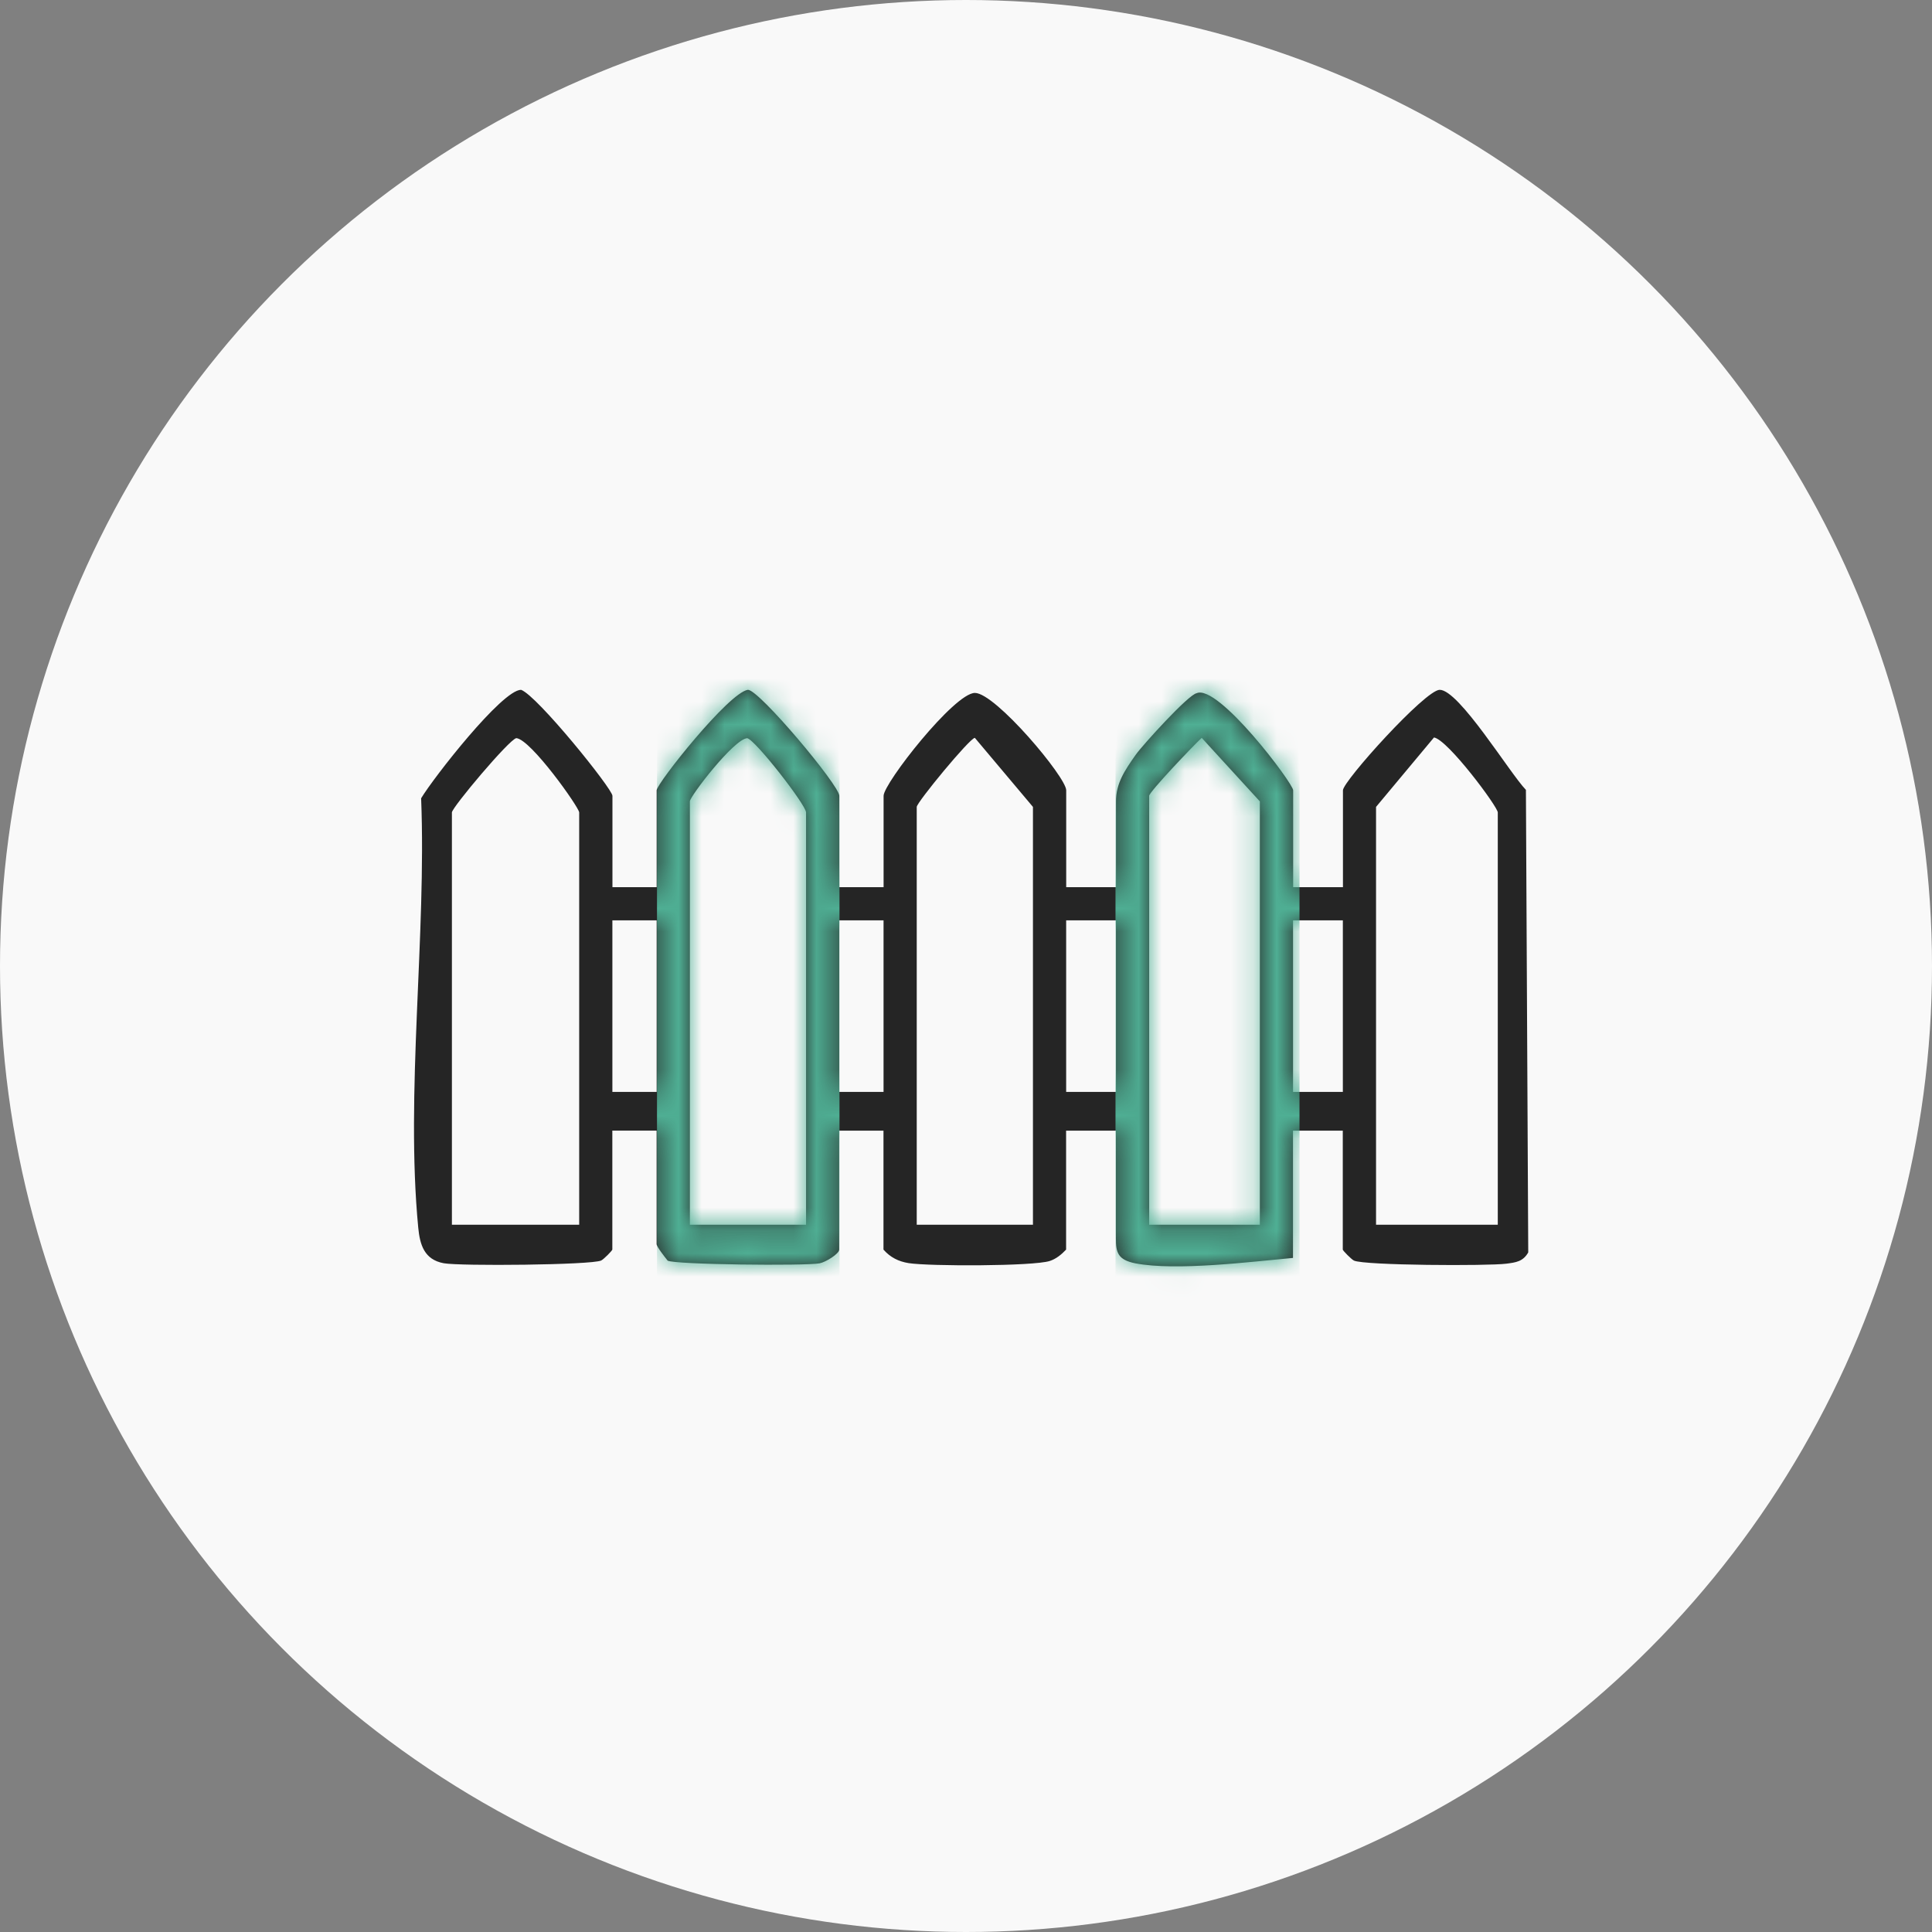 <?xml version="1.0" encoding="UTF-8"?> <svg xmlns="http://www.w3.org/2000/svg" width="84" height="84" viewBox="0 0 84 84" fill="none"><rect x="0" y="0" width="84" height="84" fill="#808080" stroke="none"/><circle cx="42" cy="42" r="42" fill="#F9F9F9"></circle><path d="M26.625 38.572H28.55V34.361C28.55 34.066 31.695 30.098 32.52 29.992C33.008 29.992 36.492 34.143 36.492 34.602V38.572H38.417V34.602C38.417 34.056 41.495 30.127 42.387 30.127C43.28 30.127 46.357 33.789 46.357 34.361V38.572H48.522V34.843C48.522 34.061 48.891 33.51 49.381 32.814C49.675 32.398 51.674 30.194 52.026 30.141C52.954 29.715 56.224 34.056 56.224 34.361V38.572H58.389V34.361C58.385 33.972 61.967 29.995 62.595 29.992C63.437 29.99 65.634 33.606 66.344 34.342L66.445 54.452C66.221 54.853 65.901 54.89 65.492 54.943C64.691 55.046 59.325 55.022 58.868 54.808C58.755 54.755 58.382 54.372 58.382 54.331V49.158H56.217V54.692C54.376 54.861 51.128 55.267 49.367 54.928C48.587 54.776 48.518 54.435 48.518 53.85V49.158H46.352V54.331C46.153 54.541 45.924 54.733 45.642 54.825C44.918 55.058 40.395 55.058 39.51 54.919C39.067 54.849 38.708 54.668 38.412 54.331V49.158H36.487V54.331C36.487 54.512 35.903 54.875 35.638 54.926C35.008 55.046 29.313 54.983 29.029 54.81C28.906 54.656 28.548 54.204 28.548 54.088V49.156H26.623V54.329C26.623 54.37 26.252 54.752 26.137 54.805C25.713 55.003 19.985 55.053 19.289 54.923C18.445 54.764 18.257 54.12 18.185 53.381C17.622 47.539 18.546 40.653 18.31 34.708C18.84 33.823 21.828 29.992 22.655 29.992C23.353 30.238 26.628 34.297 26.628 34.602V38.572H26.625ZM25.182 53.249V35.324C25.182 35.11 23.081 32.143 22.448 32.093C22.14 32.146 19.648 35.11 19.648 35.324V53.249H25.182ZM35.046 53.249V35.324C35.046 34.999 32.83 32.153 32.486 32.095C31.902 32.136 29.994 34.626 29.994 34.843V53.249H35.046ZM44.911 53.249V35.083L42.385 32.081C42.17 32.081 39.858 34.888 39.858 35.083V53.249H44.911ZM54.776 53.249V34.843L52.249 32.081C51.91 32.389 49.964 34.431 49.964 34.602V53.249H54.776ZM65.121 53.249V35.324C65.121 35.078 62.947 32.158 62.347 32.064L59.828 35.083V53.249H65.121ZM26.625 40.016V47.474H28.55V40.016H26.625ZM36.49 40.016V47.474H38.415V40.016H36.49ZM46.355 40.016V47.474H48.52V40.016H46.355ZM56.219 40.016V47.474H58.385V40.016H56.219Z" fill="#252525"></path><mask id="mask0_836_28" style="mask-type:alpha" maskUnits="userSpaceOnUse" x="18" y="29" width="49" height="27"><path d="M26.625 38.572H28.55V34.361C28.55 34.066 31.695 30.098 32.52 29.992C33.008 29.992 36.492 34.143 36.492 34.602V38.572H38.417V34.602C38.417 34.056 41.495 30.127 42.387 30.127C43.28 30.127 46.357 33.789 46.357 34.361V38.572H48.522V34.843C48.522 34.061 48.891 33.51 49.381 32.814C49.675 32.398 51.674 30.194 52.026 30.141C52.954 29.715 56.224 34.056 56.224 34.361V38.572H58.389V34.361C58.385 33.972 61.967 29.995 62.595 29.992C63.437 29.99 65.634 33.606 66.344 34.342L66.445 54.452C66.221 54.853 65.901 54.89 65.492 54.943C64.691 55.046 59.325 55.022 58.868 54.808C58.755 54.755 58.382 54.372 58.382 54.331V49.158H56.217V54.692C54.376 54.861 51.128 55.267 49.367 54.928C48.587 54.776 48.518 54.435 48.518 53.85V49.158H46.352V54.331C46.153 54.541 45.924 54.733 45.642 54.825C44.918 55.058 40.395 55.058 39.51 54.919C39.067 54.849 38.708 54.668 38.412 54.331V49.158H36.487V54.331C36.487 54.512 35.903 54.875 35.638 54.926C35.008 55.046 29.313 54.983 29.029 54.81C28.906 54.656 28.548 54.204 28.548 54.088V49.156H26.623V54.329C26.623 54.37 26.252 54.752 26.137 54.805C25.713 55.003 19.985 55.053 19.289 54.923C18.445 54.764 18.257 54.12 18.185 53.381C17.622 47.539 18.546 40.653 18.31 34.708C18.84 33.823 21.828 29.992 22.655 29.992C23.353 30.238 26.628 34.297 26.628 34.602V38.572H26.625ZM25.182 53.249V35.324C25.182 35.11 23.081 32.143 22.448 32.093C22.14 32.146 19.648 35.11 19.648 35.324V53.249H25.182ZM35.046 53.249V35.324C35.046 34.999 32.83 32.153 32.486 32.095C31.902 32.136 29.994 34.626 29.994 34.843V53.249H35.046ZM44.911 53.249V35.083L42.385 32.081C42.17 32.081 39.858 34.888 39.858 35.083V53.249H44.911ZM54.776 53.249V34.843L52.249 32.081C51.91 32.389 49.964 34.431 49.964 34.602V53.249H54.776ZM65.121 53.249V35.324C65.121 35.078 62.947 32.158 62.347 32.064L59.828 35.083V53.249H65.121ZM26.625 40.016V47.474H28.55V40.016H26.625ZM36.49 40.016V47.474H38.415V40.016H36.49ZM46.355 40.016V47.474H48.52V40.016H46.355ZM56.219 40.016V47.474H58.385V40.016H56.219Z" fill="#252525"></path></mask><g mask="url(#mask0_836_28)"><path d="M28.565 29.5L36.5 29V55.671C34.152 56.412 29.152 55.671 28.565 55.671L28.565 29.5Z" fill="#4FAF94"></path><path d="M48.5 29.5L56.5 29C56.5 32.284 56.5 36.322 56.5 39C56.5 45.238 56.5 49.35 56.5 57C54.133 57.741 49.092 56.5 48.5 56.5V29.5Z" fill="#4FAF94"></path></g></svg> 